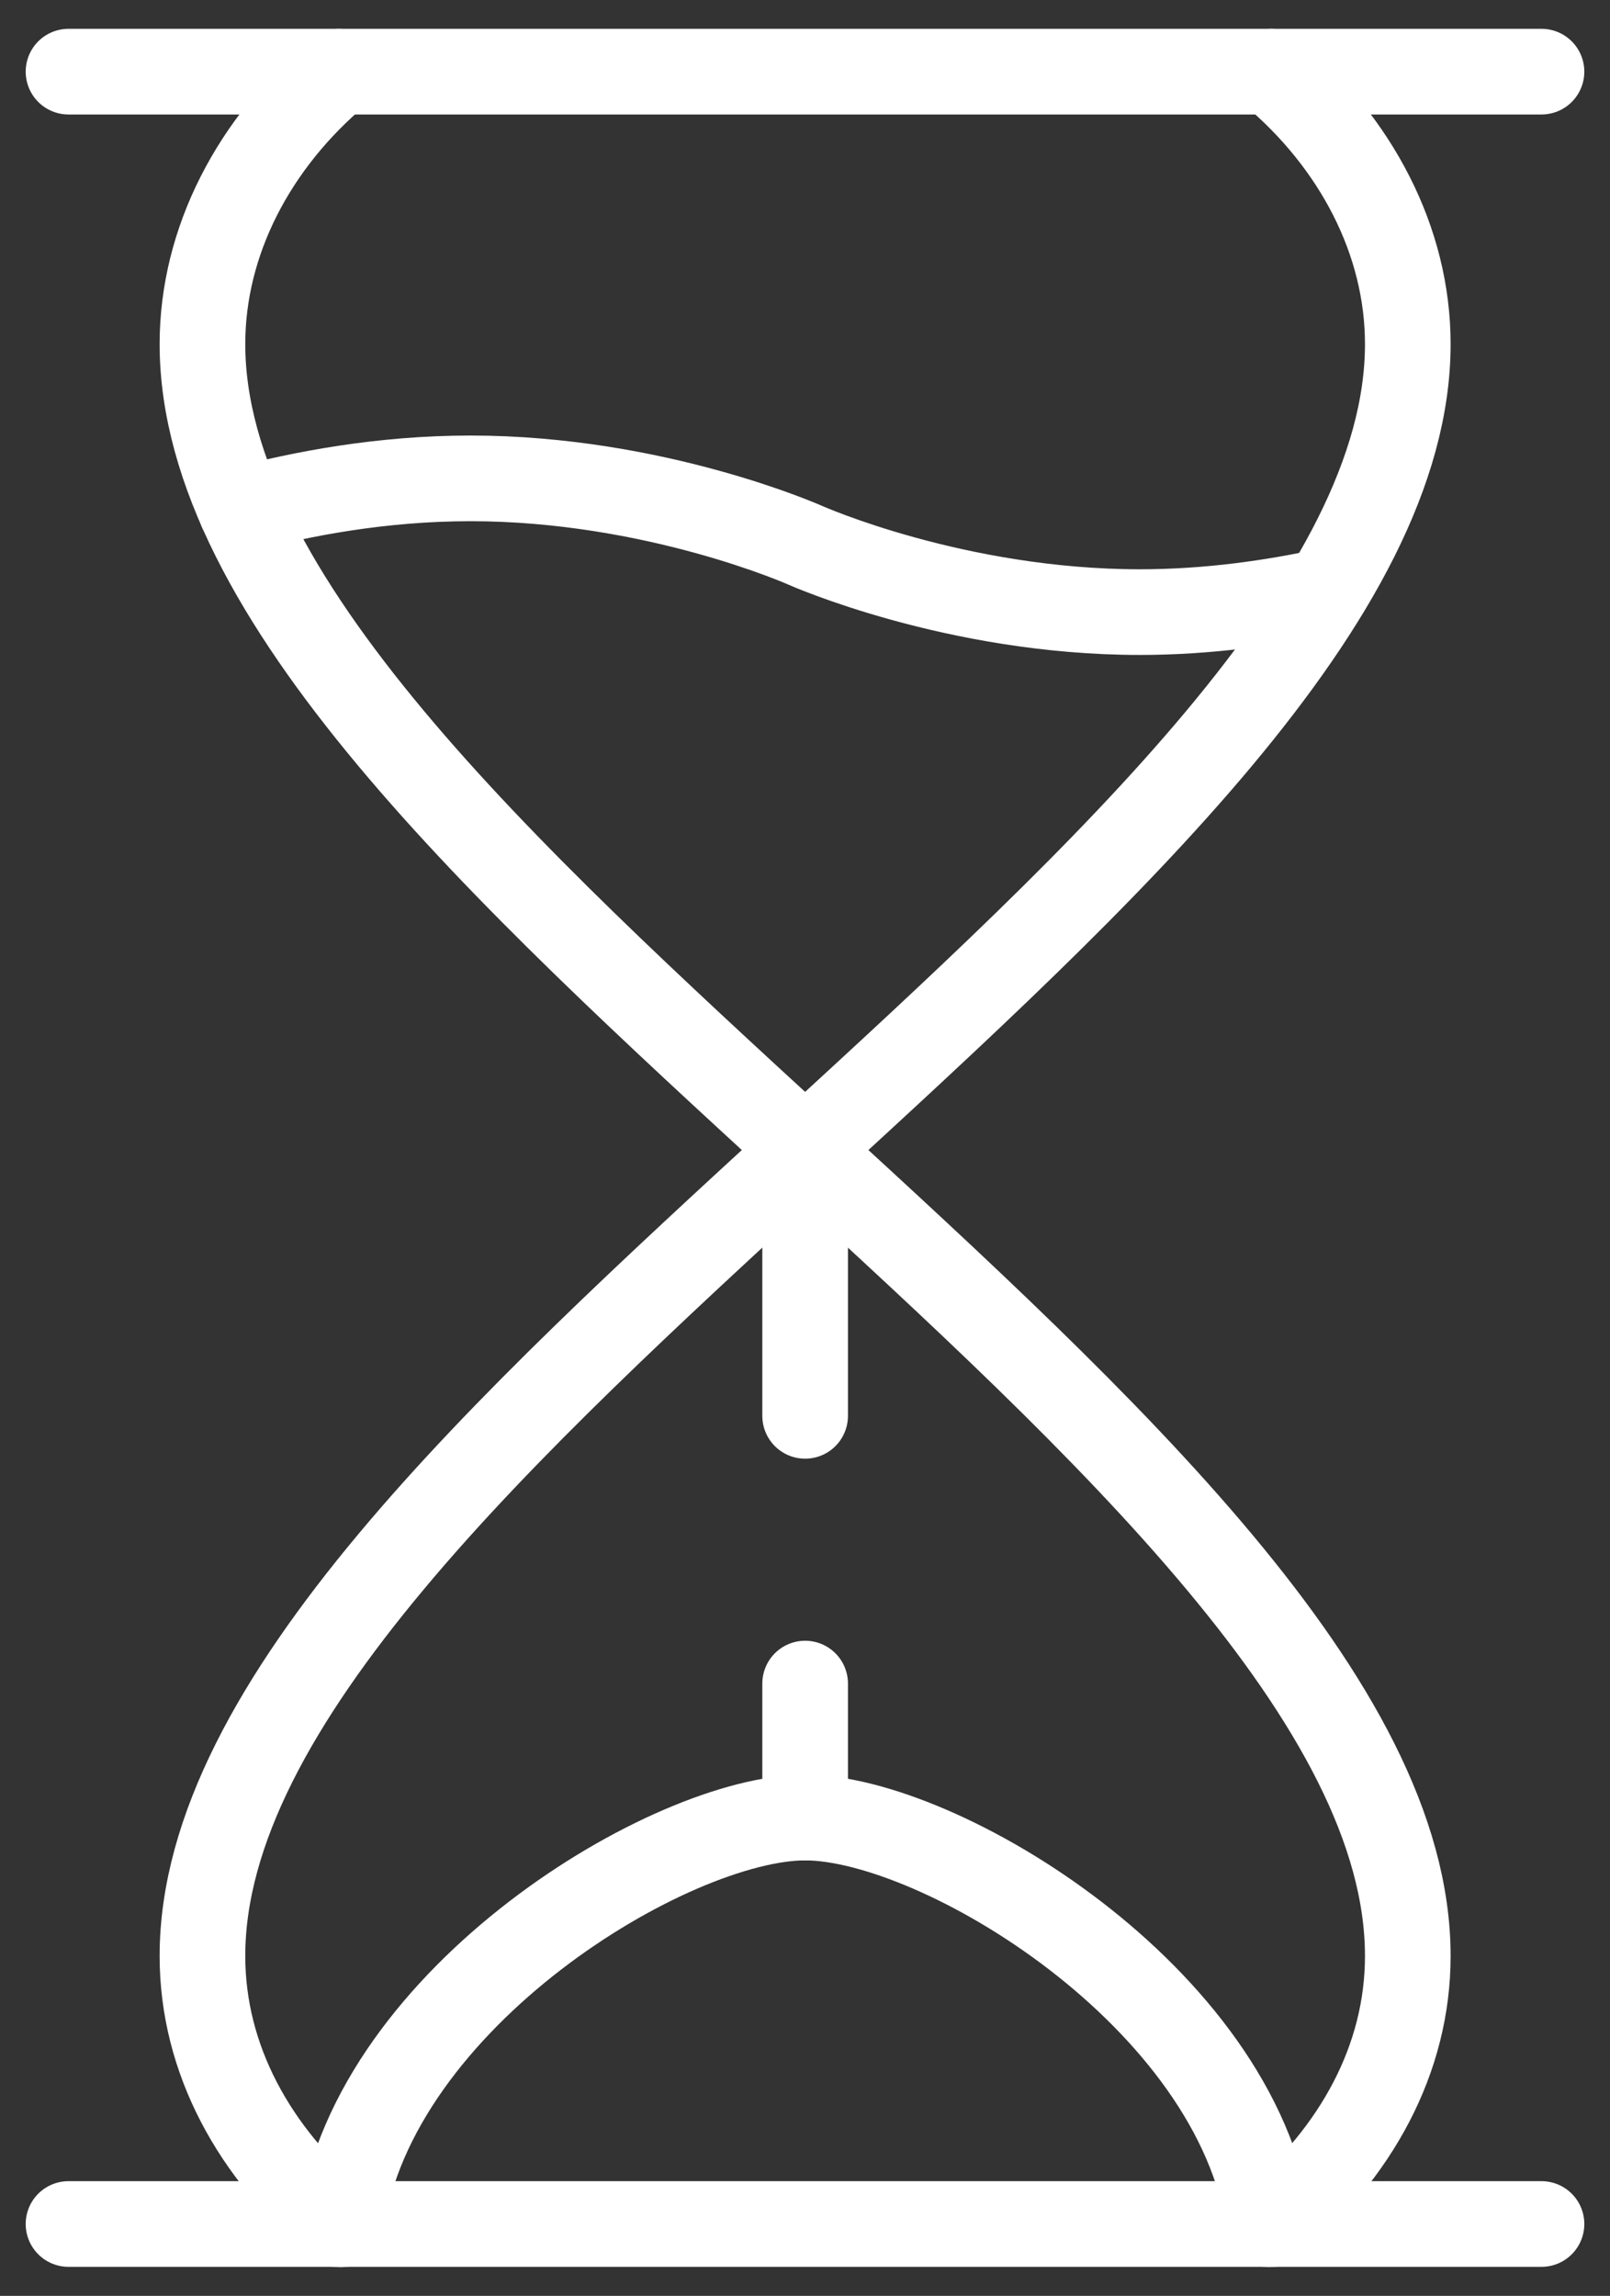 <svg width="47" height="67" viewBox="0 0 47 67" fill="none" xmlns="http://www.w3.org/2000/svg">
<rect x="0" y="0" width="47" height="67" fill="#333333" stroke="none"/>
<path d="M45 2.091H2" stroke="white" stroke-width="2.5" stroke-linecap="round" stroke-linejoin="round"/>
<path d="M2 64.902H45" stroke="white" stroke-width="2.5" stroke-linecap="round" stroke-linejoin="round"/>
<path d="M38.711 17.25C37.154 17.588 35.284 17.863 33.276 17.863C27.882 17.863 23.504 15.911 23.504 15.911C23.504 15.911 19.125 13.96 13.731 13.96C11.143 13.96 8.789 14.412 7.039 14.879" stroke="white" stroke-width="2.5" stroke-linecap="round" stroke-linejoin="round"/>
<path d="M9.893 64.902C7.418 62.83 5.91 60.089 5.91 57.081C5.91 42.342 41.097 24.781 41.097 10.041C41.097 7.034 39.589 4.163 37.114 2.091" stroke="white" stroke-width="2.5" stroke-linecap="round" stroke-linejoin="round"/>
<path d="M9.959 64.91H9.895" stroke="white" stroke-width="2.5" stroke-linecap="round" stroke-linejoin="round"/>
<path d="M37.051 64.91C36.107 58.274 27.415 53.041 23.505 53.041C19.594 53.041 10.902 58.274 9.959 64.91" stroke="white" stroke-width="2.5" stroke-linecap="round" stroke-linejoin="round"/>
<path d="M37.115 64.902H37.051" stroke="white" stroke-width="2.5" stroke-linecap="round" stroke-linejoin="round"/>
<path d="M9.893 2.091C7.418 4.163 5.91 7.034 5.91 10.041C5.91 24.781 41.097 42.342 41.097 57.081C41.097 60.089 39.589 62.822 37.114 64.902" stroke="white" stroke-width="2.5" stroke-linecap="round" stroke-linejoin="round"/>
<path d="M23.504 33.497V41.318" stroke="white" stroke-width="2.5" stroke-linecap="round" stroke-linejoin="round"/>
<path d="M23.504 49.131V53.041" stroke="white" stroke-width="2.5" stroke-linecap="round" stroke-linejoin="round"/>
</svg>
